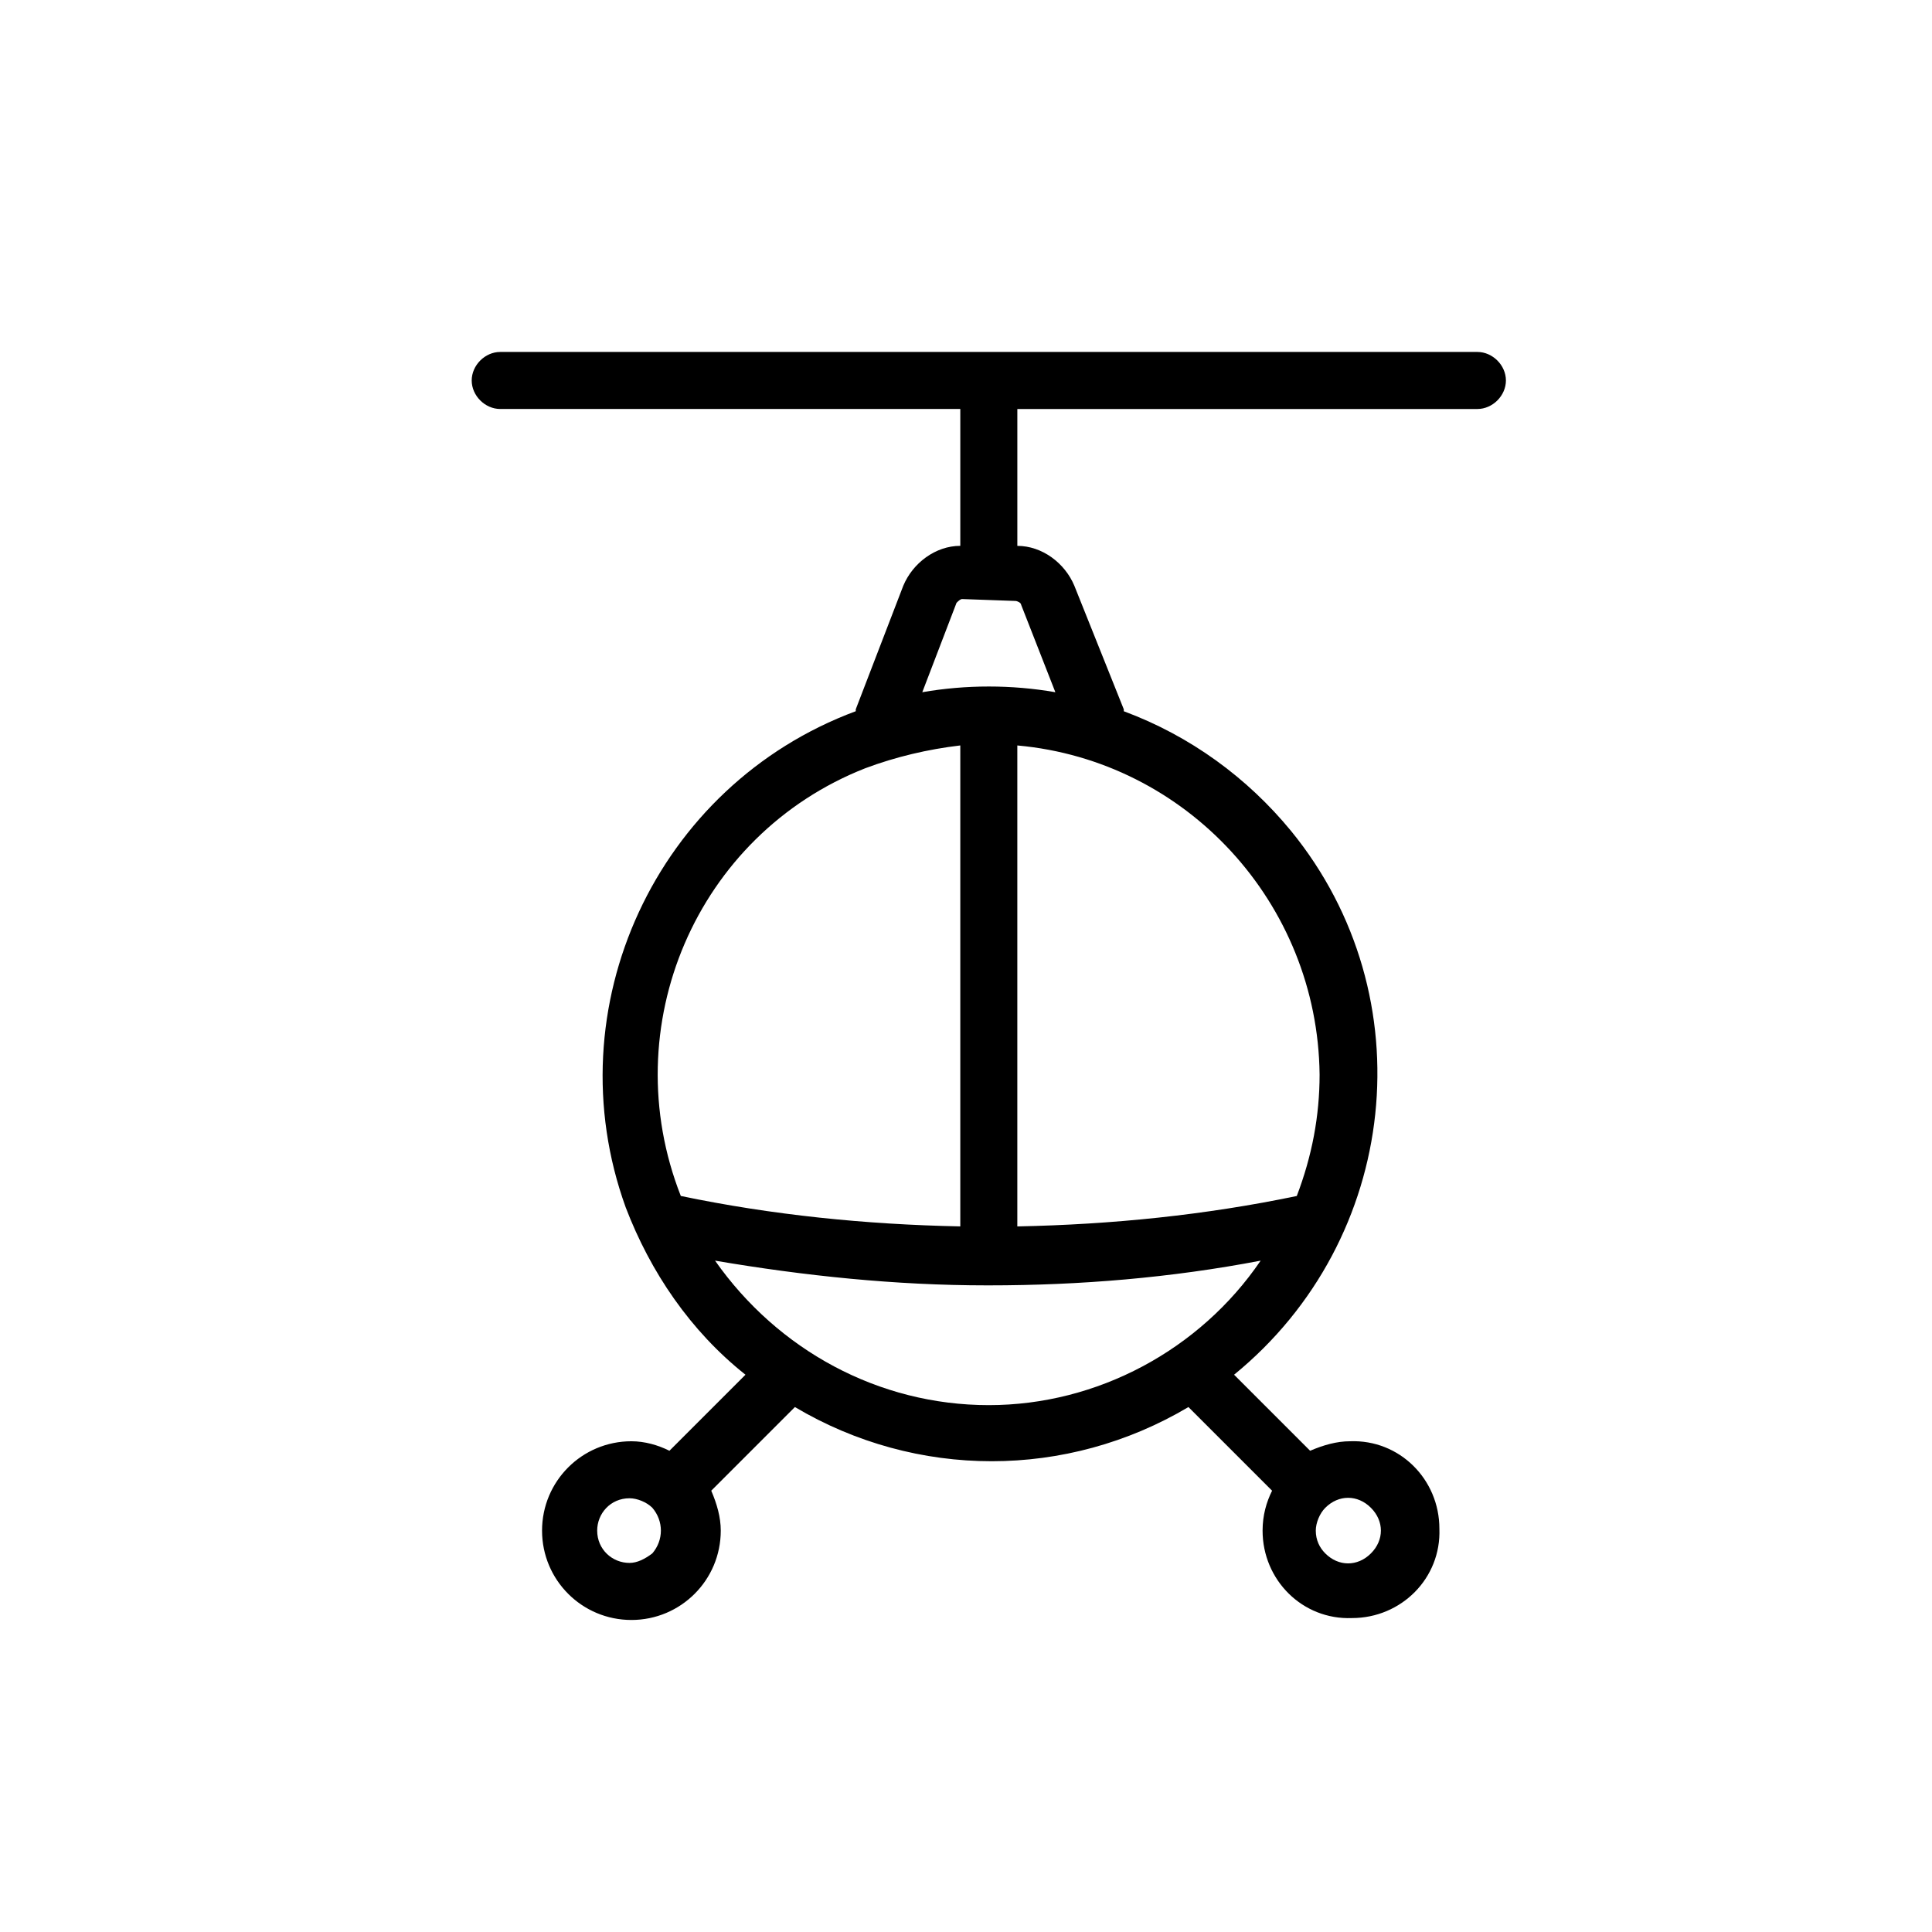 <?xml version="1.0" encoding="UTF-8"?>
<!-- The Best Svg Icon site in the world: iconSvg.co, Visit us! https://iconsvg.co -->
<svg fill="#000000" width="800px" height="800px" version="1.1" viewBox="144 144 512 512" xmlns="http://www.w3.org/2000/svg">
 <path d="m276.57 252.38h121.92v36.273c-6.551 0-12.594 4.535-15.113 10.578l-12.594 32.746v0.504c-52.898 19.648-80.105 78.594-60.961 131.5 6.551 17.129 17.129 32.746 31.738 44.336l-20.152 20.152c-3.023-1.512-6.551-2.519-10.078-2.519-13.098 0-23.68 10.578-23.68 23.68 0 13.098 10.578 23.68 23.68 23.68 13.098 0 23.68-10.578 23.68-23.68 0-3.527-1.008-7.055-2.519-10.578l22.168-22.168c32.242 19.145 72.043 19.145 104.29 0l22.168 22.168c-1.512 3.023-2.519 6.551-2.519 10.578 0 13.098 10.578 23.68 23.68 23.176 13.098 0 23.68-10.578 23.176-23.68 0-13.098-10.578-23.68-23.68-23.176-3.527 0-7.055 1.008-10.578 2.519l-20.152-20.152c43.832-35.77 50.883-100.26 15.113-144.09-11.586-14.105-26.703-25.191-44.336-31.738v-0.504l-13.102-32.746c-2.519-6.047-8.566-10.578-15.113-10.578v-36.273h121.92c4.031 0 7.559-3.527 7.559-7.559s-3.527-7.559-7.559-7.559h-258.96c-4.031 0-7.559 3.527-7.559 7.559 0 4.027 3.527 7.555 7.559 7.555zm34.258 305.81c-4.535 0-8.566-3.527-8.566-8.566 0-4.535 3.527-8.566 8.566-8.566 2.016 0 4.535 1.008 6.047 2.519 3.023 3.527 3.023 8.566 0 12.09-2.016 1.516-4.031 2.523-6.047 2.523zm184.39-14.609c3.527-3.527 8.566-3.527 12.09 0 3.527 3.527 3.527 8.566 0 12.09-3.527 3.527-8.566 3.527-12.09 0-1.512-1.512-2.519-3.527-2.519-6.047 0-2.016 1.008-4.535 2.519-6.043zm-170.79-82.625c-17.633-44.84 4.031-95.723 48.871-113.36 8.062-3.023 16.625-5.039 25.191-6.047v127.46c-25.191-0.508-49.879-3.027-74.062-8.062zm81.617 55.418c-29.223 0-55.922-14.609-72.547-38.289 23.68 4.031 47.863 6.551 72.043 6.551h0.504c24.184 0 48.367-2.016 72.043-6.551-16.117 23.68-43.324 38.289-72.043 38.289zm87.664-87.664c0 11.082-2.016 21.664-6.047 32.242-24.184 5.039-48.871 7.559-74.059 8.062v-127.46c44.84 4.031 79.602 41.816 80.105 87.16zm-80.609-125.45c0.504 0 1.512 0.504 1.512 1.008l9.07 23.176c-11.586-2.016-23.68-2.016-35.266 0l9.07-23.68c0.504-0.504 1.008-1.008 1.512-1.008z"/>
</svg>